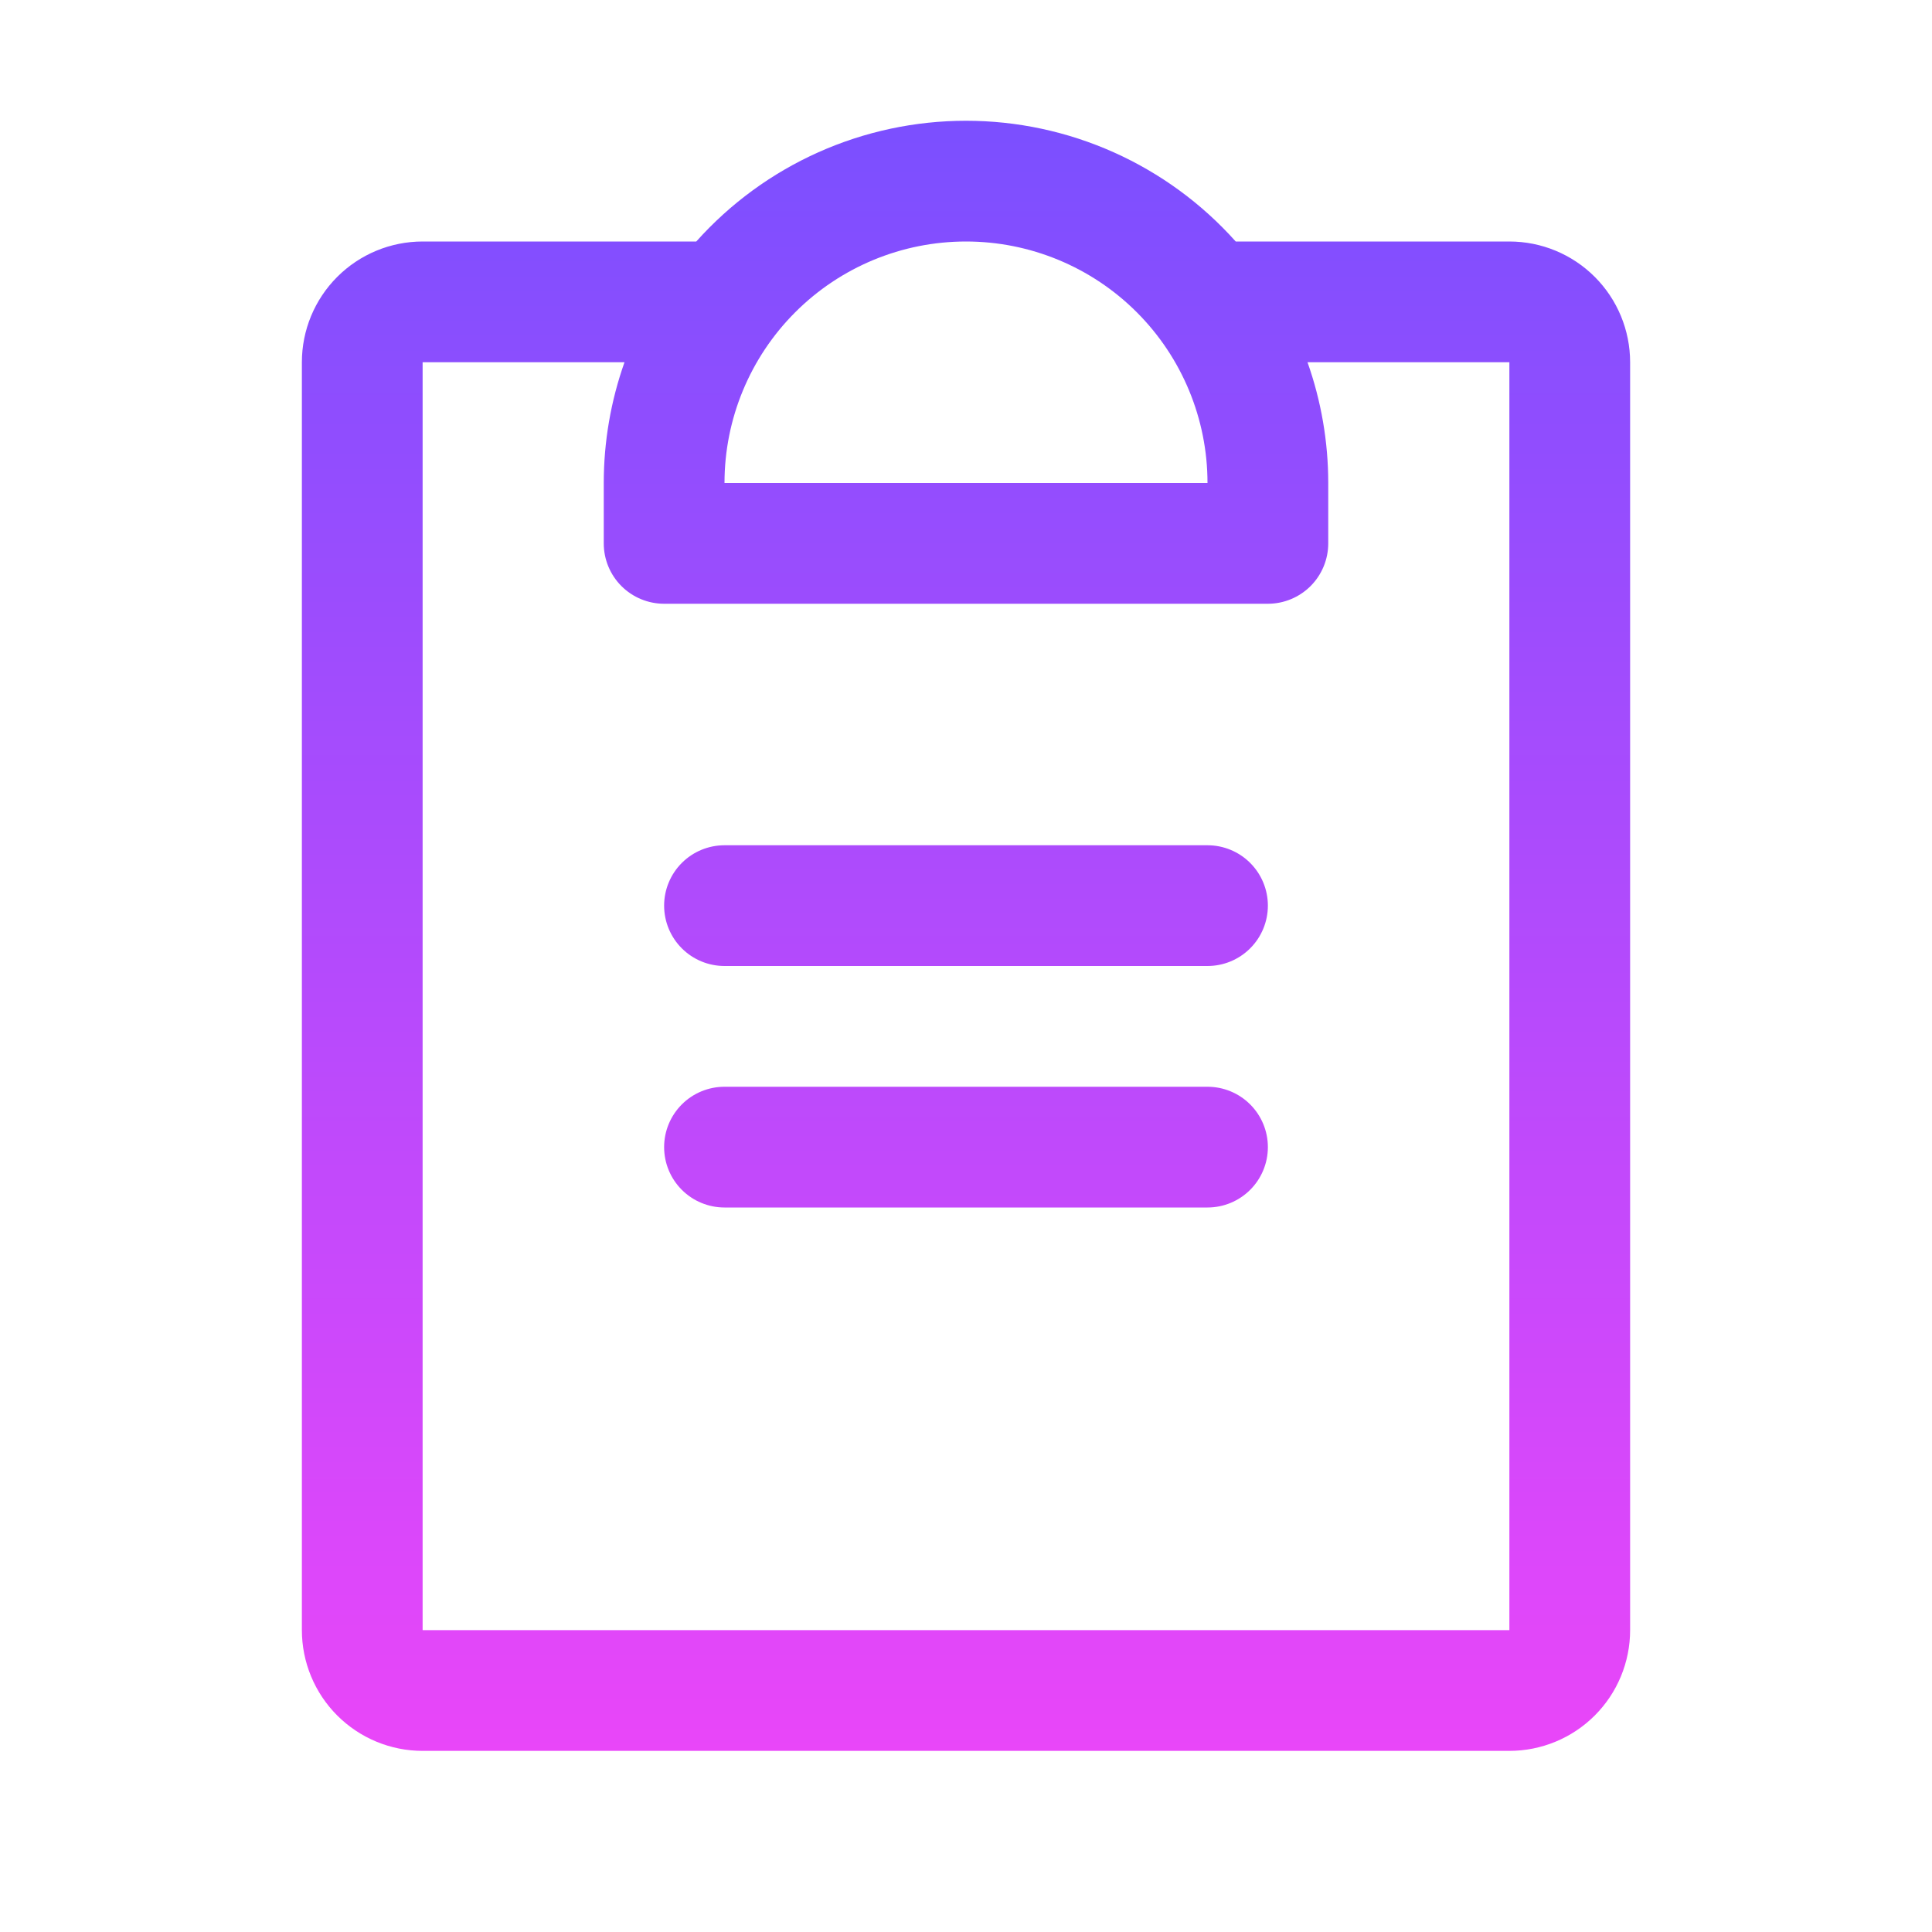 <svg width="163" height="163" viewBox="0 0 163 163" fill="none" xmlns="http://www.w3.org/2000/svg">
<path d="M106.969 96.781C106.969 98.132 106.432 99.428 105.477 100.383C104.522 101.338 103.226 101.875 101.875 101.875H61.125C59.774 101.875 58.478 101.338 57.523 100.383C56.568 99.428 56.031 98.132 56.031 96.781C56.031 95.43 56.568 94.135 57.523 93.18C58.478 92.224 59.774 91.688 61.125 91.688H101.875C103.226 91.688 104.522 92.224 105.477 93.18C106.432 94.135 106.969 95.43 106.969 96.781ZM101.875 71.313H61.125C59.774 71.313 58.478 71.849 57.523 72.805C56.568 73.76 56.031 75.055 56.031 76.406C56.031 77.757 56.568 79.053 57.523 80.008C58.478 80.963 59.774 81.5 61.125 81.5H101.875C103.226 81.5 104.522 80.963 105.477 80.008C106.432 79.053 106.969 77.757 106.969 76.406C106.969 75.055 106.432 73.76 105.477 72.805C104.522 71.849 103.226 71.313 101.875 71.313ZM137.531 30.563V137.531C137.531 140.233 136.458 142.824 134.547 144.735C132.637 146.645 130.046 147.719 127.344 147.719H35.656C32.954 147.719 30.363 146.645 28.453 144.735C26.542 142.824 25.469 140.233 25.469 137.531V30.563C25.469 27.861 26.542 25.269 28.453 23.359C30.363 21.448 32.954 20.375 35.656 20.375H58.744C61.606 17.171 65.112 14.607 69.034 12.851C72.955 11.096 77.204 10.188 81.5 10.188C85.796 10.188 90.045 11.096 93.966 12.851C97.888 14.607 101.394 17.171 104.256 20.375H127.344C130.046 20.375 132.637 21.448 134.547 23.359C136.458 25.269 137.531 27.861 137.531 30.563ZM61.125 40.75H101.875C101.875 35.346 99.728 30.164 95.907 26.343C92.086 22.522 86.904 20.375 81.5 20.375C76.096 20.375 70.914 22.522 67.093 26.343C63.272 30.164 61.125 35.346 61.125 40.75ZM127.344 30.563H110.312C111.47 33.834 112.062 37.279 112.062 40.75V45.844C112.062 47.195 111.526 48.49 110.571 49.446C109.615 50.401 108.32 50.938 106.969 50.938H56.031C54.68 50.938 53.385 50.401 52.429 49.446C51.474 48.49 50.938 47.195 50.938 45.844V40.75C50.938 37.279 51.53 33.834 52.688 30.563H35.656V137.531H127.344V30.563Z" fill="url(#paint0_linear_26_296)"/>
<defs>
<linearGradient id="paint0_linear_26_296" x1="81.5" y1="10.188" x2="81.5" y2="147.719" gradientUnits="userSpaceOnUse">
<stop stop-color="#7B4FFF"/>
<stop offset="1" stop-color="#E946F9"/>
</linearGradient>
</defs>
</svg>
